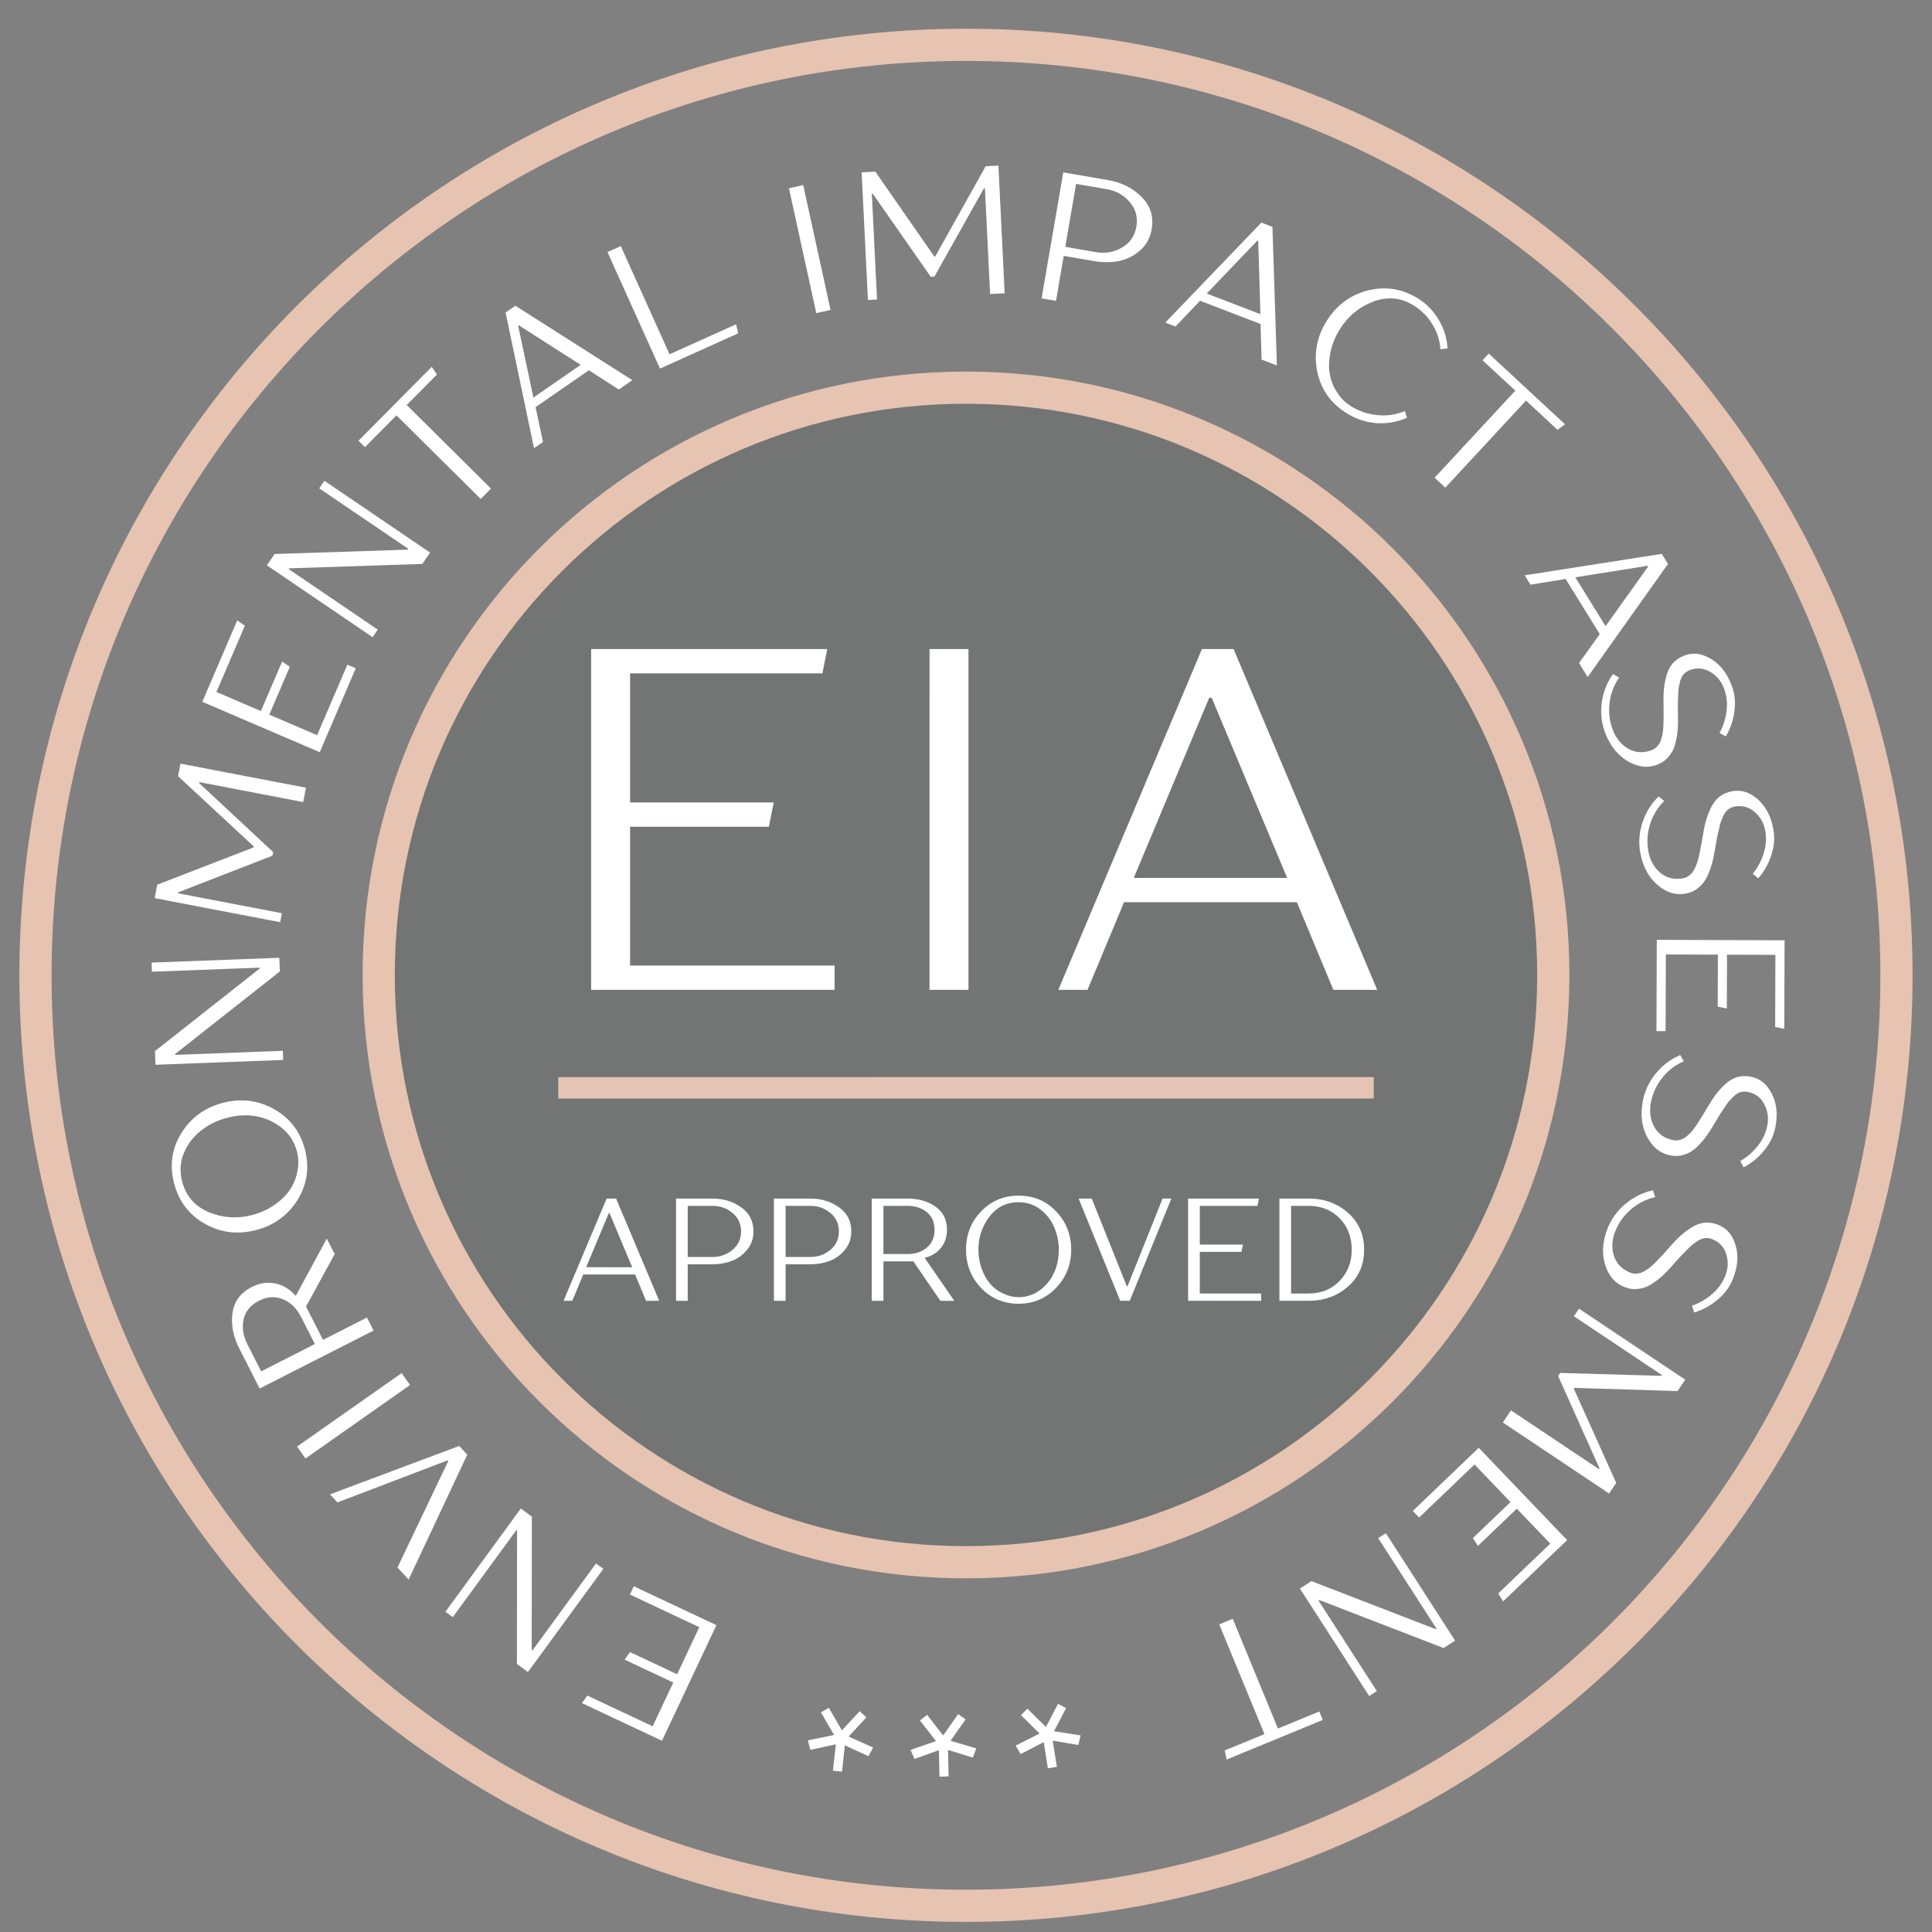 <svg width="90" height="90" viewBox="0 0 90 90" fill="none" xmlns="http://www.w3.org/2000/svg">
<rect x="0" y="0" width="90" height="90" fill="#808080" stroke="none"/>
<g clip-path="url(#clip0_14026_14281)">
<path d="M72.783 45.416C72.783 30.072 60.344 17.633 44.999 17.633C29.655 17.633 17.216 30.072 17.216 45.416C17.216 60.761 29.655 73.2 44.999 73.2C60.344 73.2 72.783 60.761 72.783 45.416Z" fill="#0C241A" fill-opacity="0.12"/>
<path d="M72.358 45.417C72.358 30.307 60.109 18.059 45 18.059C29.89 18.059 17.642 30.307 17.642 45.417C17.642 60.526 29.89 72.775 45 72.775C60.109 72.775 72.358 60.526 72.358 45.417Z" stroke="#E7C3B2" stroke-width="1.5"/>
<path d="M29.352 38.514L29.352 44.978L38.878 44.978L38.878 46.112L27.537 46.112L27.537 30.235L38.537 30.235L38.311 31.369L29.352 31.369L29.352 37.38L36.043 37.38L35.816 38.514L29.352 38.514ZM45.115 30.235L45.115 46.112L43.3 46.112L43.301 30.235L45.115 30.235ZM62.114 46.112L60.413 42.029L52.362 42.029L50.661 46.111L49.3 46.112L55.991 30.235L57.465 30.235L64.156 46.111L62.114 46.112ZM56.331 32.504L52.815 40.895L59.96 40.895L56.444 32.503L56.331 32.504Z" fill="white"/>
<path d="M26.005 50.676L63.995 50.675" stroke="#E6C4B5"/>
<path d="M30.096 60.597L29.586 59.372L27.17 59.372L26.66 60.596L26.252 60.597L28.259 55.833L28.701 55.834L30.708 60.596L30.096 60.597ZM28.361 56.514L27.306 59.031L29.45 59.032L28.395 56.514L28.361 56.514ZM33.194 58.895L32.037 58.895L32.037 60.597L31.493 60.597L31.493 55.834L33.194 55.834C33.702 55.834 34.147 55.97 34.528 56.242C34.909 56.51 35.099 56.884 35.099 57.365C35.099 57.691 35.002 57.975 34.806 58.215C34.612 58.456 34.373 58.63 34.092 58.739C33.811 58.843 33.511 58.895 33.194 58.895ZM32.037 58.556L33.194 58.556C33.552 58.555 33.863 58.444 34.126 58.222C34.389 58 34.521 57.714 34.521 57.365C34.521 57.011 34.389 56.725 34.126 56.507C33.863 56.285 33.552 56.174 33.194 56.174L32.037 56.174L32.037 58.556ZM37.752 58.896L36.596 58.896L36.596 60.597L36.051 60.596L36.051 55.834L37.752 55.834C38.26 55.834 38.705 55.969 39.086 56.242C39.467 56.51 39.657 56.884 39.657 57.364C39.657 57.691 39.56 57.975 39.365 58.215C39.17 58.455 38.932 58.63 38.65 58.739C38.369 58.844 38.07 58.896 37.752 58.896ZM36.596 58.555L37.752 58.555C38.111 58.555 38.421 58.444 38.684 58.222C38.947 57.999 39.079 57.714 39.079 57.364C39.079 57.011 38.947 56.725 38.684 56.507C38.421 56.285 38.111 56.174 37.752 56.174L36.596 56.174L36.596 58.555ZM42.548 58.759L41.154 58.76L41.154 60.596L40.609 60.597L40.609 55.834L42.276 55.834C42.789 55.834 43.222 55.958 43.576 56.208C43.934 56.453 44.114 56.816 44.114 57.297C44.114 57.618 44.02 57.895 43.834 58.127C43.653 58.358 43.406 58.513 43.093 58.589L43.093 58.623L44.454 60.597L43.807 60.597L42.548 58.759ZM41.154 58.419L42.276 58.419C42.639 58.419 42.939 58.319 43.175 58.12C43.415 57.92 43.535 57.646 43.535 57.297C43.535 56.938 43.415 56.662 43.175 56.467C42.934 56.272 42.635 56.174 42.276 56.174L41.154 56.174L41.154 58.419ZM45.001 58.215C45.001 57.512 45.235 56.918 45.702 56.433C46.173 55.942 46.756 55.698 47.45 55.698C48.154 55.698 48.736 55.943 49.199 56.432C49.666 56.922 49.9 57.517 49.9 58.215C49.9 58.914 49.664 59.508 49.192 59.998C48.721 60.488 48.14 60.733 47.45 60.733C46.757 60.733 46.174 60.488 45.702 59.998C45.235 59.504 45.001 58.909 45.001 58.215ZM49.322 58.215C49.322 57.843 49.249 57.492 49.104 57.161C48.959 56.825 48.741 56.548 48.451 56.33C48.16 56.113 47.827 56.004 47.451 56.004C46.888 56.004 46.434 56.228 46.09 56.678C45.749 57.127 45.579 57.639 45.579 58.215C45.579 58.65 45.679 59.059 45.879 59.44C46.083 59.821 46.371 60.095 46.743 60.263C46.97 60.372 47.206 60.426 47.45 60.427C47.841 60.427 48.19 60.304 48.498 60.059C48.807 59.814 49.031 59.501 49.172 59.12C49.272 58.853 49.322 58.551 49.322 58.215ZM52.525 59.916L54.158 55.833L54.566 55.834L52.627 60.596L52.184 60.596L50.246 55.834L50.858 55.834L52.491 59.916L52.525 59.916ZM55.891 58.318L55.891 60.256L58.749 60.256L58.749 60.597L55.347 60.596L55.347 55.834L58.647 55.834L58.579 56.174L55.892 56.174L55.892 57.977L57.899 57.977L57.831 58.317L55.891 58.318ZM59.6 55.834L60.961 55.834C61.687 55.834 62.299 56.056 62.798 56.5C63.297 56.94 63.546 57.512 63.546 58.215C63.546 58.927 63.292 59.503 62.784 59.943C62.28 60.379 61.673 60.596 60.96 60.596L59.6 60.596L59.6 55.834ZM60.961 56.174L60.144 56.174L60.144 60.256L60.961 60.256C61.55 60.256 62.031 60.061 62.403 59.671C62.78 59.281 62.968 58.796 62.968 58.215C62.968 57.621 62.78 57.133 62.403 56.752C62.027 56.367 61.546 56.174 60.961 56.174Z" fill="white"/>
<path d="M88.345 45.434C88.345 21.494 68.939 2.088 44.999 2.088C21.06 2.088 1.653 21.494 1.653 45.434C1.653 69.373 21.06 88.78 44.999 88.78C68.939 88.78 88.345 69.373 88.345 45.434Z" stroke="#E7C3B2" stroke-width="1.5"/>
<path d="M31.544 77.994L32.576 75.801L29.344 74.28L29.525 73.895L33.373 75.706L30.838 81.092L27.106 79.336L27.363 78.987L30.403 80.418L31.363 78.379L29.093 77.31L29.351 76.962L31.544 77.994Z" fill="white"/>
<path d="M24.804 76.884L27.764 72.832L28.107 73.083L24.595 77.89L24.08 77.514L24.087 71.305L24.053 71.28L21.093 75.331L20.749 75.081L24.262 70.273L24.776 70.65L24.769 76.859L24.804 76.884Z" fill="white"/>
<path d="M20.854 68.028L15.719 69.988L15.373 69.613L21.393 67.358L21.767 67.764L19.035 73.583L18.516 73.02L20.883 68.059L20.854 68.028Z" fill="white"/>
<path d="M13.839 67.387L18.71 63.963L19.101 64.519L14.23 67.943L13.839 67.387Z" fill="white"/>
<path d="M14.256 60.863L15.047 62.417L17.093 61.376L17.402 61.983L12.095 64.682L11.151 62.825C10.86 62.254 10.754 61.7 10.831 61.165C10.901 60.627 11.204 60.221 11.739 59.949C12.098 59.766 12.459 59.713 12.822 59.789C13.183 59.86 13.495 60.048 13.758 60.353L13.796 60.334L15.223 57.7L15.59 58.42L14.256 60.863ZM14.668 62.61L14.031 61.359C13.826 60.955 13.545 60.678 13.189 60.528C12.83 60.374 12.456 60.395 12.067 60.593C11.668 60.796 11.428 61.087 11.347 61.465C11.266 61.844 11.327 62.233 11.53 62.632L12.166 63.883L14.668 62.61Z" fill="white"/>
<path d="M11.933 57.3C11.082 57.522 10.29 57.427 9.555 57.016C8.813 56.6 8.333 55.973 8.113 55.133C7.891 54.283 8.003 53.501 8.449 52.786C8.894 52.066 9.539 51.596 10.383 51.375C11.228 51.154 12.021 51.252 12.763 51.667C13.505 52.083 13.984 52.707 14.203 53.541C14.422 54.38 14.31 55.163 13.867 55.888C13.417 56.61 12.772 57.08 11.933 57.3ZM10.566 52.075C10.116 52.192 9.714 52.391 9.36 52.671C9 52.953 8.734 53.304 8.562 53.724C8.391 54.144 8.365 54.581 8.484 55.037C8.662 55.717 9.077 56.194 9.729 56.469C10.379 56.739 11.053 56.782 11.75 56.6C12.276 56.462 12.739 56.213 13.136 55.851C13.532 55.483 13.773 55.048 13.858 54.545C13.918 54.237 13.91 53.934 13.832 53.638C13.709 53.166 13.45 52.782 13.056 52.487C12.663 52.191 12.213 52.019 11.708 51.969C11.353 51.933 10.972 51.968 10.566 52.075Z" fill="white"/>
<path d="M8.162 49.141L13.176 48.951L13.192 49.376L7.243 49.601L7.219 48.964L12.095 45.12L12.094 45.077L7.079 45.266L7.063 44.841L13.012 44.617L13.037 45.254L8.16 49.098L8.162 49.141Z" fill="white"/>
<path d="M9.272 36.475L12.726 39.693L12.694 39.86L8.295 41.571L8.287 41.612L13.132 42.542L13.052 42.959L7.205 41.838L7.325 41.211L11.815 39.475L11.823 39.433L8.294 36.158L8.406 35.573L14.253 36.695L14.125 37.363L9.28 36.434L9.272 36.475Z" fill="white"/>
<path d="M12.545 33.291L14.773 34.247L16.181 30.964L16.572 31.131L14.895 35.04L9.424 32.693L11.05 28.902L11.407 29.148L10.083 32.235L12.154 33.124L13.143 30.818L13.501 31.064L12.545 33.291Z" fill="white"/>
<path d="M13.446 26.51L17.596 29.33L17.358 29.682L12.433 26.336L12.792 25.808L18.998 25.604L19.021 25.568L14.871 22.748L15.11 22.396L20.034 25.742L19.676 26.27L13.47 26.475L13.446 26.51Z" fill="white"/>
<path d="M22.394 23.243L18.468 19.35L17.001 20.83L16.699 20.53L20.112 17.088L20.355 17.448L18.947 18.867L22.873 22.759L22.394 23.243Z" fill="white"/>
<path d="M28.828 18.145L27.432 17.249L24.949 18.967L25.296 20.589L24.876 20.879L23.551 14.556L24.006 14.241L29.457 17.709L28.828 18.145ZM24.14 15.183L24.847 18.52L27.05 16.996L24.175 15.158L24.14 15.183Z" fill="white"/>
<path d="M28.919 11.463L31.189 16.503L34.291 15.106L34.388 15.528L30.744 17.17L28.298 11.742L28.919 11.463Z" fill="white"/>
<path d="M37.417 8.623L38.69 14.439L38.025 14.585L36.752 8.769L37.417 8.623Z" fill="white"/>
<path d="M45.838 8.77L43.528 12.886L43.358 12.894L40.656 9.024L40.614 9.026L40.855 13.953L40.431 13.974L40.139 8.027L40.776 7.996L43.525 11.949L43.567 11.947L45.916 7.744L46.51 7.715L46.801 13.662L46.122 13.695L45.881 8.768L45.838 8.77Z" fill="white"/>
<path d="M50.978 12.164L49.553 11.919L49.192 14.014L48.522 13.899L49.531 8.031L51.627 8.392C52.252 8.499 52.771 8.761 53.183 9.177C53.596 9.588 53.751 10.089 53.649 10.681C53.58 11.084 53.399 11.412 53.108 11.667C52.817 11.922 52.487 12.087 52.117 12.161C51.749 12.23 51.369 12.231 50.978 12.164ZM49.625 11.499L51.05 11.745C51.491 11.821 51.898 11.749 52.269 11.531C52.64 11.313 52.862 10.989 52.937 10.559C53.011 10.123 52.91 9.743 52.632 9.419C52.355 9.089 51.996 8.887 51.554 8.811L50.129 8.566L49.625 11.499Z" fill="white"/>
<path d="M58.768 16.75L58.721 15.093L55.903 14.01L54.759 15.211L54.283 15.028L58.759 10.37L59.275 10.568L59.483 17.025L58.768 16.75ZM58.573 11.209L56.214 13.674L58.715 14.635L58.613 11.224L58.573 11.209Z" fill="white"/>
<path d="M65.441 19.147L65.543 19.463C65.075 19.664 64.594 19.746 64.101 19.71C63.611 19.669 63.15 19.512 62.718 19.24C61.984 18.777 61.531 18.13 61.359 17.297C61.195 16.463 61.344 15.679 61.806 14.945C62.275 14.201 62.918 13.729 63.736 13.527C64.561 13.324 65.341 13.453 66.075 13.916C66.468 14.164 66.786 14.495 67.027 14.909C67.272 15.318 67.407 15.758 67.431 16.229L67.102 16.273C67.073 15.852 66.948 15.465 66.728 15.112C66.516 14.757 66.23 14.467 65.871 14.24C65.276 13.865 64.647 13.8 63.983 14.045C63.323 14.293 62.802 14.721 62.418 15.331C62.127 15.791 61.961 16.289 61.918 16.825C61.88 17.364 62.001 17.846 62.283 18.272C62.45 18.538 62.663 18.753 62.922 18.916C63.296 19.152 63.711 19.292 64.165 19.337C64.619 19.383 65.044 19.319 65.441 19.147Z" fill="white"/>
<path d="M66.83 22.253L70.589 18.199L69.061 16.782L69.35 16.47L72.905 19.766L72.553 20.02L71.088 18.661L67.329 22.715L66.83 22.253Z" fill="white"/>
<path d="M73.557 30.887L74.522 29.539L72.933 26.971L71.296 27.235L71.027 26.801L77.41 25.801L77.701 26.271L73.959 31.538L73.557 30.887ZM76.754 26.357L73.384 26.892L74.794 29.17L76.776 26.393L76.754 26.357Z" fill="white"/>
<path d="M78.453 30.543C78.77 30.421 79.087 30.422 79.4 30.545C79.722 30.671 80 30.874 80.235 31.154C80.405 31.363 80.549 31.62 80.666 31.927C80.813 32.309 80.856 32.708 80.797 33.125C80.745 33.546 80.61 33.94 80.393 34.308L80.103 34.146C80.281 33.817 80.391 33.468 80.432 33.101C80.476 32.738 80.434 32.392 80.309 32.064C80.179 31.725 79.963 31.468 79.659 31.293C79.355 31.117 79.039 31.093 78.711 31.218C78.6 31.261 78.505 31.324 78.429 31.408C78.359 31.495 78.305 31.601 78.267 31.725C78.237 31.852 78.213 31.964 78.196 32.062C78.186 32.162 78.179 32.28 78.176 32.415C78.16 32.658 78.156 32.966 78.165 33.339C78.173 33.597 78.168 33.823 78.151 34.018C78.135 34.212 78.097 34.424 78.039 34.653C77.981 34.881 77.88 35.078 77.736 35.242C77.6 35.409 77.423 35.535 77.206 35.618C76.857 35.752 76.508 35.751 76.159 35.617C75.812 35.489 75.508 35.271 75.245 34.965C75.052 34.73 74.894 34.453 74.773 34.135C74.603 33.69 74.551 33.221 74.617 32.729C74.684 32.236 74.858 31.793 75.138 31.4L75.428 31.563C75.181 31.918 75.032 32.312 74.979 32.745C74.926 33.178 74.976 33.596 75.13 33.998C75.284 34.401 75.527 34.697 75.86 34.885C76.198 35.071 76.561 35.09 76.948 34.942C77.059 34.9 77.15 34.835 77.219 34.748C77.297 34.664 77.353 34.557 77.388 34.428C77.426 34.304 77.451 34.195 77.463 34.099C77.475 34.003 77.485 33.885 77.491 33.742C77.499 33.479 77.5 33.171 77.494 32.822C77.486 32.563 77.491 32.337 77.507 32.143C77.524 31.948 77.562 31.736 77.62 31.508C77.678 31.279 77.775 31.081 77.912 30.914C78.055 30.75 78.236 30.626 78.453 30.543Z" fill="white"/>
<path d="M80.682 36.861C81.017 36.799 81.327 36.857 81.614 37.035C81.907 37.218 82.144 37.468 82.323 37.786C82.453 38.022 82.548 38.302 82.608 38.624C82.682 39.026 82.652 39.426 82.518 39.826C82.391 40.23 82.187 40.593 81.906 40.916L81.65 40.704C81.885 40.413 82.056 40.09 82.164 39.736C82.272 39.387 82.295 39.04 82.231 38.694C82.165 38.337 81.999 38.045 81.732 37.817C81.465 37.59 81.159 37.508 80.813 37.572C80.696 37.593 80.592 37.639 80.501 37.708C80.417 37.78 80.345 37.874 80.285 37.99C80.232 38.109 80.188 38.215 80.153 38.307C80.125 38.405 80.097 38.52 80.07 38.652C80.01 38.888 79.95 39.19 79.891 39.558C79.852 39.813 79.806 40.035 79.754 40.223C79.702 40.412 79.627 40.613 79.528 40.827C79.429 41.041 79.294 41.217 79.123 41.352C78.959 41.492 78.762 41.583 78.534 41.625C78.166 41.693 77.823 41.629 77.504 41.434C77.187 41.245 76.927 40.976 76.724 40.627C76.576 40.36 76.472 40.059 76.411 39.724C76.324 39.256 76.358 38.786 76.513 38.313C76.668 37.841 76.92 37.437 77.267 37.102L77.523 37.314C77.215 37.619 76.997 37.979 76.866 38.395C76.735 38.811 76.709 39.231 76.787 39.655C76.865 40.079 77.051 40.414 77.344 40.659C77.643 40.904 77.996 40.989 78.403 40.914C78.52 40.892 78.621 40.845 78.705 40.772C78.796 40.703 78.871 40.608 78.93 40.488C78.989 40.373 79.034 40.27 79.063 40.178C79.092 40.086 79.123 39.971 79.154 39.833C79.211 39.574 79.268 39.273 79.325 38.927C79.365 38.672 79.41 38.45 79.462 38.262C79.513 38.074 79.589 37.873 79.688 37.658C79.786 37.444 79.918 37.267 80.082 37.127C80.253 36.992 80.454 36.903 80.682 36.861Z" fill="white"/>
<path d="M80.026 44.471L77.602 44.463L77.59 48.035L77.164 48.033L77.179 43.781L83.133 43.802L83.119 47.926L82.694 47.84L82.705 44.481L80.451 44.473L80.442 46.982L80.018 46.895L80.026 44.471Z" fill="white"/>
<path d="M81.545 50.154C81.879 50.217 82.148 50.382 82.351 50.652C82.559 50.927 82.69 51.246 82.743 51.608C82.78 51.874 82.767 52.169 82.707 52.492C82.631 52.893 82.459 53.256 82.19 53.581C81.926 53.912 81.605 54.178 81.227 54.378L81.065 54.088C81.389 53.9 81.665 53.661 81.893 53.369C82.119 53.083 82.265 52.767 82.33 52.421C82.397 52.065 82.347 51.732 82.18 51.424C82.013 51.116 81.757 50.929 81.411 50.864C81.294 50.842 81.181 50.847 81.071 50.878C80.966 50.916 80.865 50.978 80.768 51.064C80.676 51.156 80.597 51.239 80.531 51.313C80.469 51.394 80.402 51.491 80.329 51.604C80.188 51.803 80.023 52.064 79.836 52.386C79.707 52.61 79.585 52.8 79.469 52.957C79.353 53.114 79.21 53.275 79.041 53.439C78.872 53.603 78.683 53.718 78.475 53.783C78.271 53.855 78.055 53.868 77.826 53.826C77.458 53.756 77.161 53.574 76.934 53.277C76.706 52.986 76.56 52.642 76.497 52.243C76.455 51.941 76.466 51.623 76.529 51.288C76.617 50.82 76.818 50.394 77.132 50.009C77.447 49.623 77.827 49.337 78.272 49.15L78.434 49.44C78.038 49.613 77.703 49.871 77.432 50.212C77.16 50.553 76.984 50.935 76.905 51.359C76.825 51.783 76.878 52.161 77.064 52.497C77.254 52.832 77.553 53.039 77.96 53.115C78.077 53.137 78.188 53.129 78.293 53.091C78.403 53.059 78.506 52.998 78.605 52.907C78.701 52.822 78.78 52.741 78.84 52.666C78.9 52.591 78.971 52.494 79.051 52.377C79.196 52.156 79.357 51.895 79.535 51.593C79.664 51.37 79.786 51.179 79.902 51.022C80.018 50.865 80.161 50.704 80.33 50.54C80.499 50.375 80.686 50.258 80.889 50.186C81.098 50.121 81.316 50.111 81.545 50.154Z" fill="white"/>
<path d="M80.027 57.051C80.344 57.175 80.577 57.389 80.725 57.691C80.879 58.001 80.947 58.338 80.931 58.704C80.917 58.972 80.85 59.26 80.729 59.566C80.581 59.946 80.343 60.27 80.018 60.538C79.697 60.814 79.332 61.015 78.923 61.141L78.818 60.825C79.171 60.702 79.487 60.518 79.765 60.274C80.042 60.036 80.245 59.753 80.373 59.426C80.506 59.088 80.519 58.752 80.413 58.418C80.306 58.084 80.09 57.852 79.763 57.724C79.652 57.68 79.54 57.663 79.426 57.674C79.316 57.691 79.204 57.733 79.094 57.799C78.985 57.872 78.892 57.939 78.814 57.999C78.738 58.067 78.654 58.15 78.561 58.248C78.385 58.416 78.175 58.641 77.93 58.923C77.762 59.118 77.606 59.283 77.463 59.415C77.319 59.547 77.149 59.679 76.951 59.809C76.754 59.938 76.548 60.015 76.331 60.039C76.117 60.072 75.902 60.045 75.686 59.96C75.337 59.823 75.079 59.588 74.912 59.254C74.743 58.925 74.665 58.56 74.676 58.156C74.692 57.852 74.763 57.541 74.887 57.224C75.061 56.781 75.339 56.4 75.72 56.081C76.101 55.761 76.528 55.551 77 55.451L77.105 55.766C76.684 55.862 76.307 56.052 75.976 56.336C75.645 56.621 75.401 56.964 75.243 57.364C75.086 57.766 75.067 58.148 75.186 58.512C75.31 58.877 75.565 59.136 75.95 59.287C76.061 59.331 76.171 59.344 76.282 59.326C76.396 59.316 76.509 59.276 76.622 59.204C76.734 59.138 76.826 59.074 76.899 59.012C76.972 58.949 77.06 58.867 77.16 58.766C77.344 58.577 77.552 58.351 77.783 58.088C77.951 57.893 78.107 57.728 78.25 57.596C78.394 57.463 78.564 57.332 78.761 57.202C78.958 57.073 79.164 56.992 79.377 56.96C79.594 56.936 79.811 56.966 80.027 57.051Z" fill="white"/>
<path d="M74.512 68.406L72.583 64.098L72.677 63.957L77.395 64.092L77.419 64.057L73.317 61.316L73.554 60.962L78.504 64.271L78.149 64.801L73.337 64.653L73.314 64.689L75.289 69.079L74.959 69.574L70.009 66.266L70.387 65.7L74.488 68.441L74.512 68.406Z" fill="white"/>
<path d="M70.365 69.972L68.689 68.222L66.108 70.692L65.814 70.385L68.886 67.444L73.003 71.745L70.023 74.597L69.791 74.231L72.217 71.908L70.659 70.28L68.846 72.015L68.614 71.649L70.365 69.972Z" fill="white"/>
<path d="M66.92 75.87L64.201 71.652L64.559 71.422L67.784 76.426L67.248 76.772L61.456 74.534L61.419 74.558L64.138 78.776L63.781 79.006L60.556 74.002L61.092 73.656L66.884 75.893L66.92 75.87Z" fill="white"/>
<path d="M57.426 75.41L59.531 80.522L61.458 79.729L61.62 80.122L57.137 81.967L57.054 81.542L58.902 80.781L56.797 75.669L57.426 75.41Z" fill="white"/>
<path d="M47.858 79.596L48.724 80.449L49.286 79.371L49.662 79.57L49.1 80.649L50.336 80.841L50.234 81.287L49.04 81.088L49.233 82.307L48.813 82.373L48.62 81.155L47.546 81.712L47.312 81.318L48.428 80.755L47.561 79.901L47.858 79.596Z" fill="white"/>
<path d="M43.189 79.883L43.934 80.845L44.635 79.85L44.98 80.097L44.28 81.092L45.479 81.448L45.319 81.876L44.162 81.52L44.19 82.753L43.765 82.762L43.737 81.53L42.598 81.939L42.418 81.517L43.6 81.107L42.855 80.146L43.189 79.883Z" fill="white"/>
<path d="M38.609 79.555L39.221 80.606L40.047 79.713L40.357 80.003L39.532 80.896L40.673 81.407L40.458 81.811L39.358 81.305L39.224 82.531L38.801 82.485L38.936 81.259L37.752 81.514L37.63 81.073L38.855 80.823L38.243 79.771L38.609 79.555Z" fill="white"/>
</g>
<defs>
<clipPath id="clip0_14026_14281">
<rect width="90" height="90" fill="white"/>
</clipPath>
</defs>
</svg>

